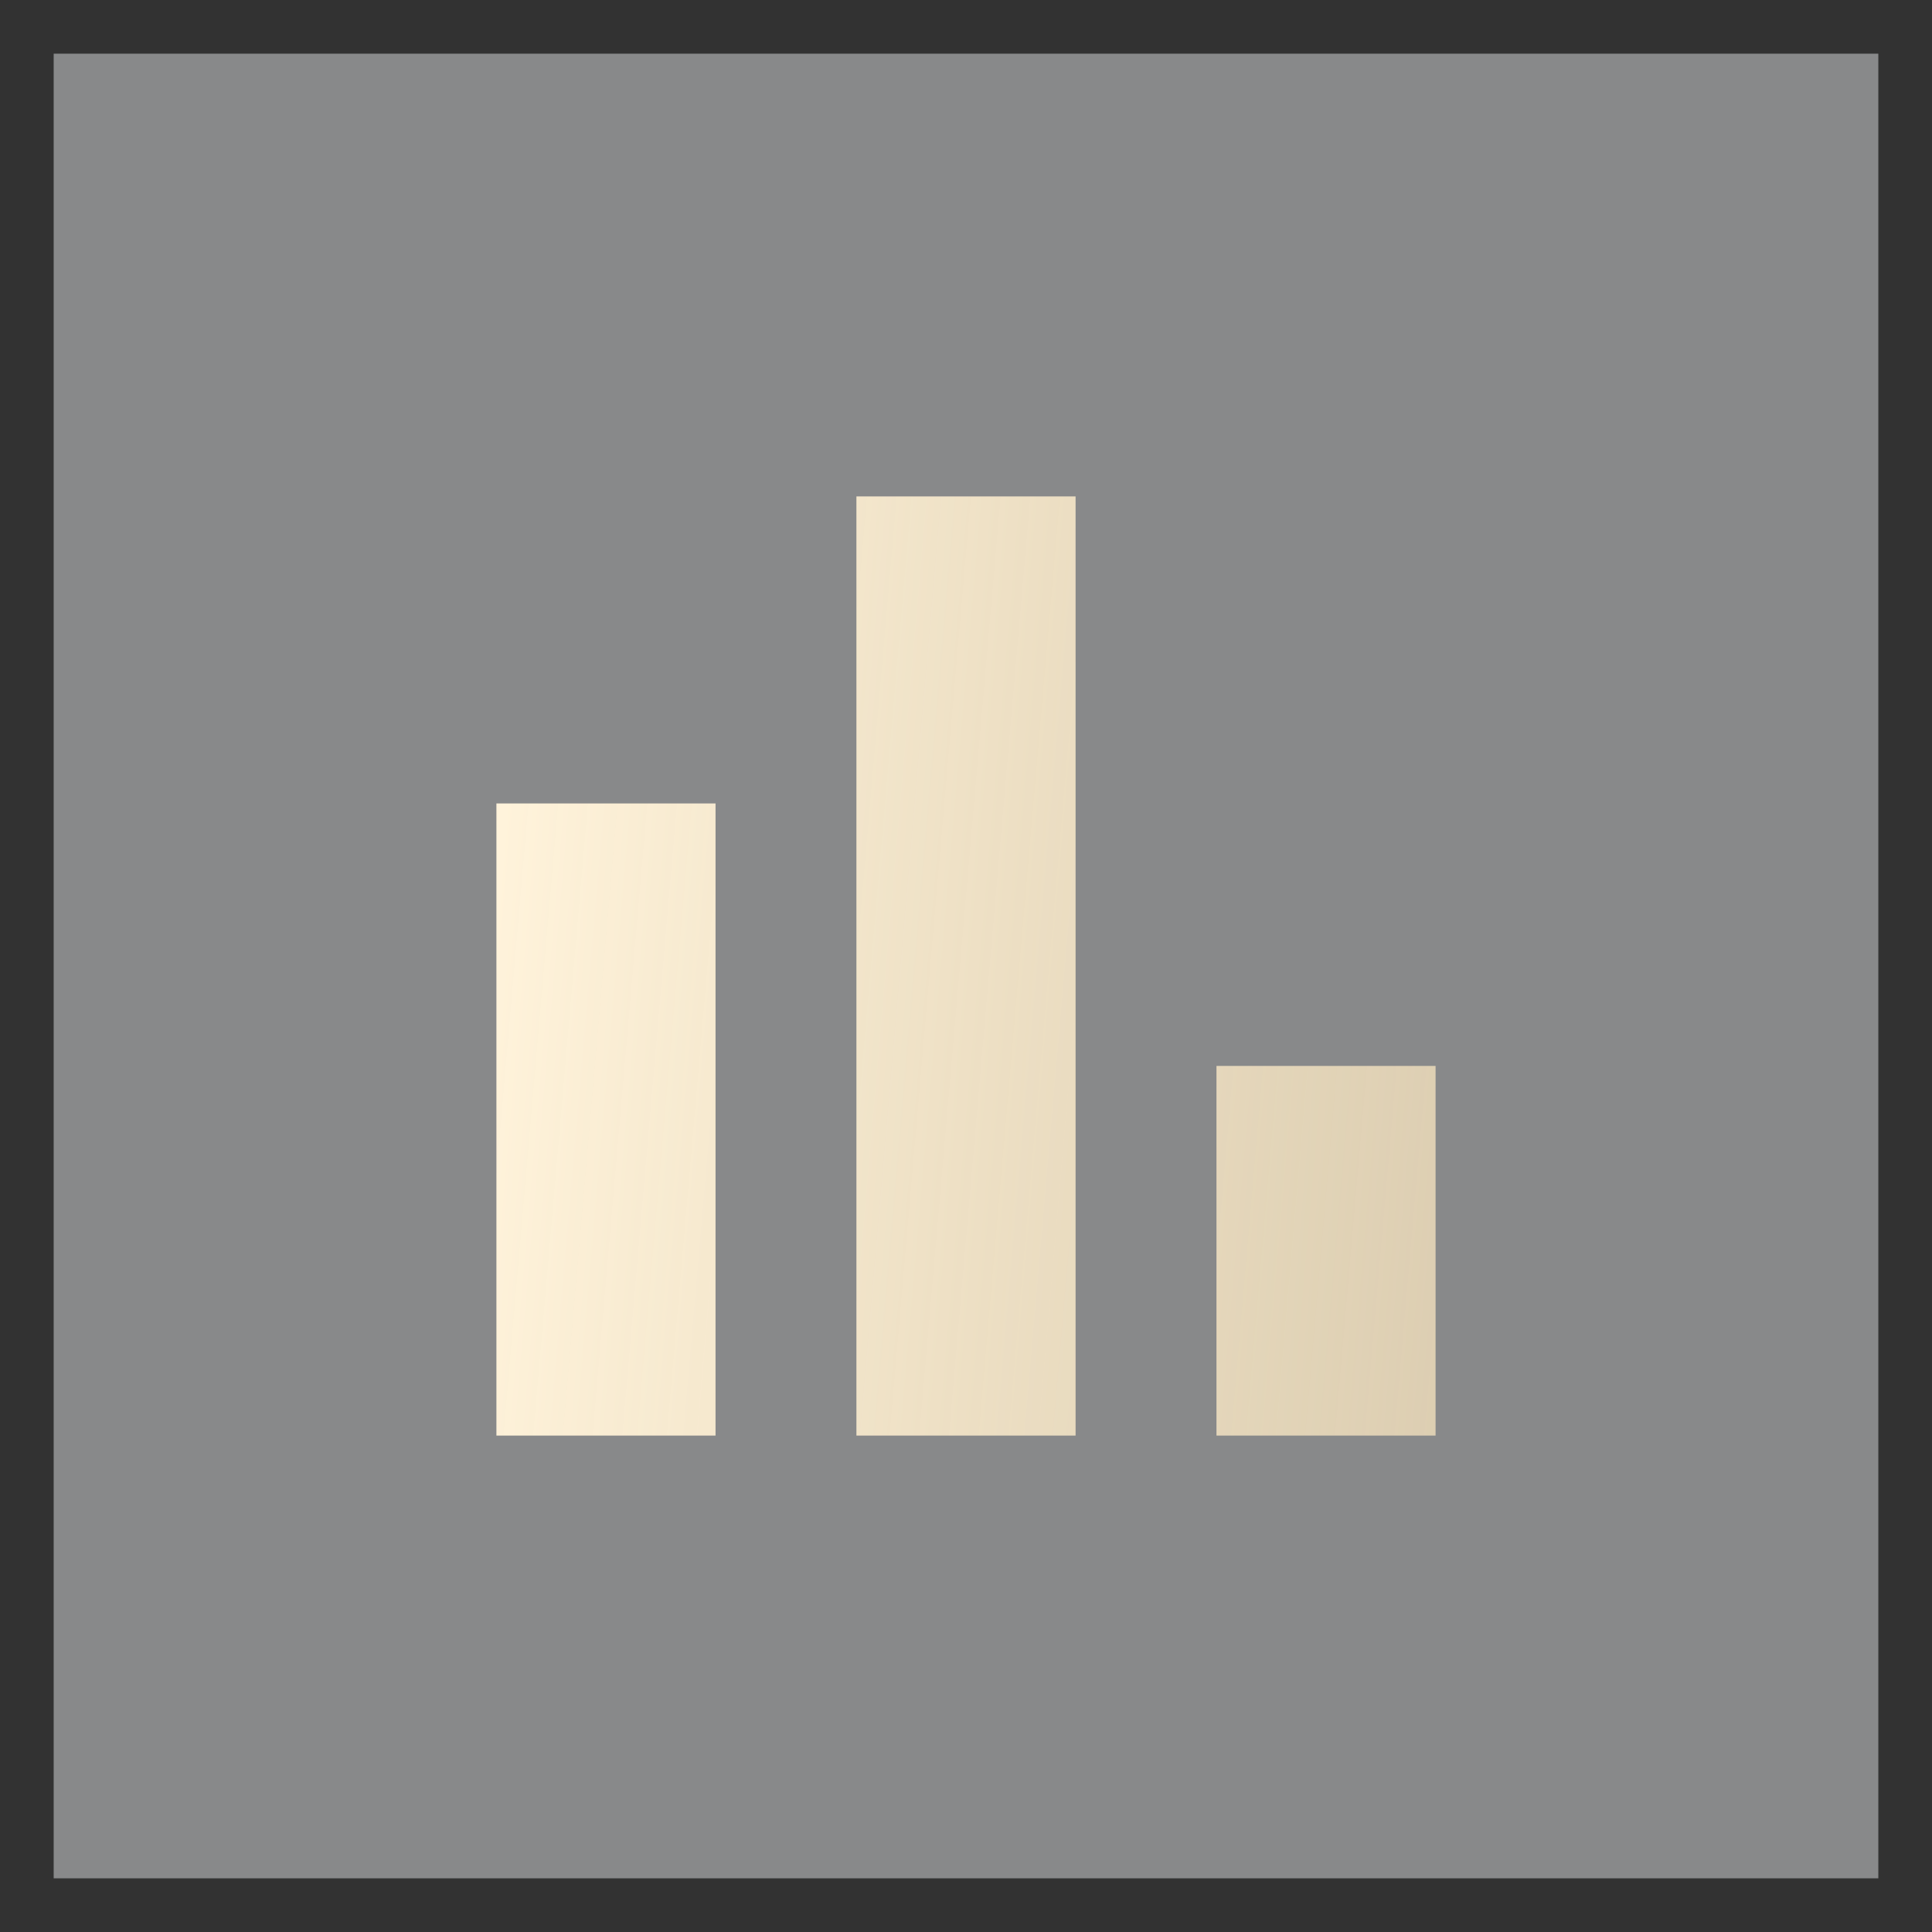 <svg width="36" height="36" viewBox="0 0 36 36" fill="none" xmlns="http://www.w3.org/2000/svg">
<rect x="0" y="0" width="36" height="36" fill="#808080" stroke="none"/>
<rect x="0.5" y="0.5" width="35" height="35" fill="#EBF0FF" fill-opacity="0.08"/>
<rect x="0.5" y="0.5" width="35" height="35" stroke="#323232" style="mix-blend-mode:screen"/>
<path d="M22.667 26.75V19.862H26.75V26.75H22.667ZM15.958 26.75V9.25H20.042V26.75H15.958ZM9.25 26.75V14.971H13.333V26.75H9.25Z" fill="url(#paint0_linear_3628_8154)"/>
<defs>
<linearGradient id="paint0_linear_3628_8154" x1="9.512" y1="10.841" x2="33.33" y2="12.905" gradientUnits="userSpaceOnUse">
<stop stop-color="#FFF3DB"/>
<stop offset="1" stop-color="#FAE4B9" stop-opacity="0.66"/>
<stop offset="1" stop-color="#FAE4B9" stop-opacity="0.66"/>
</linearGradient>
</defs>
</svg>
